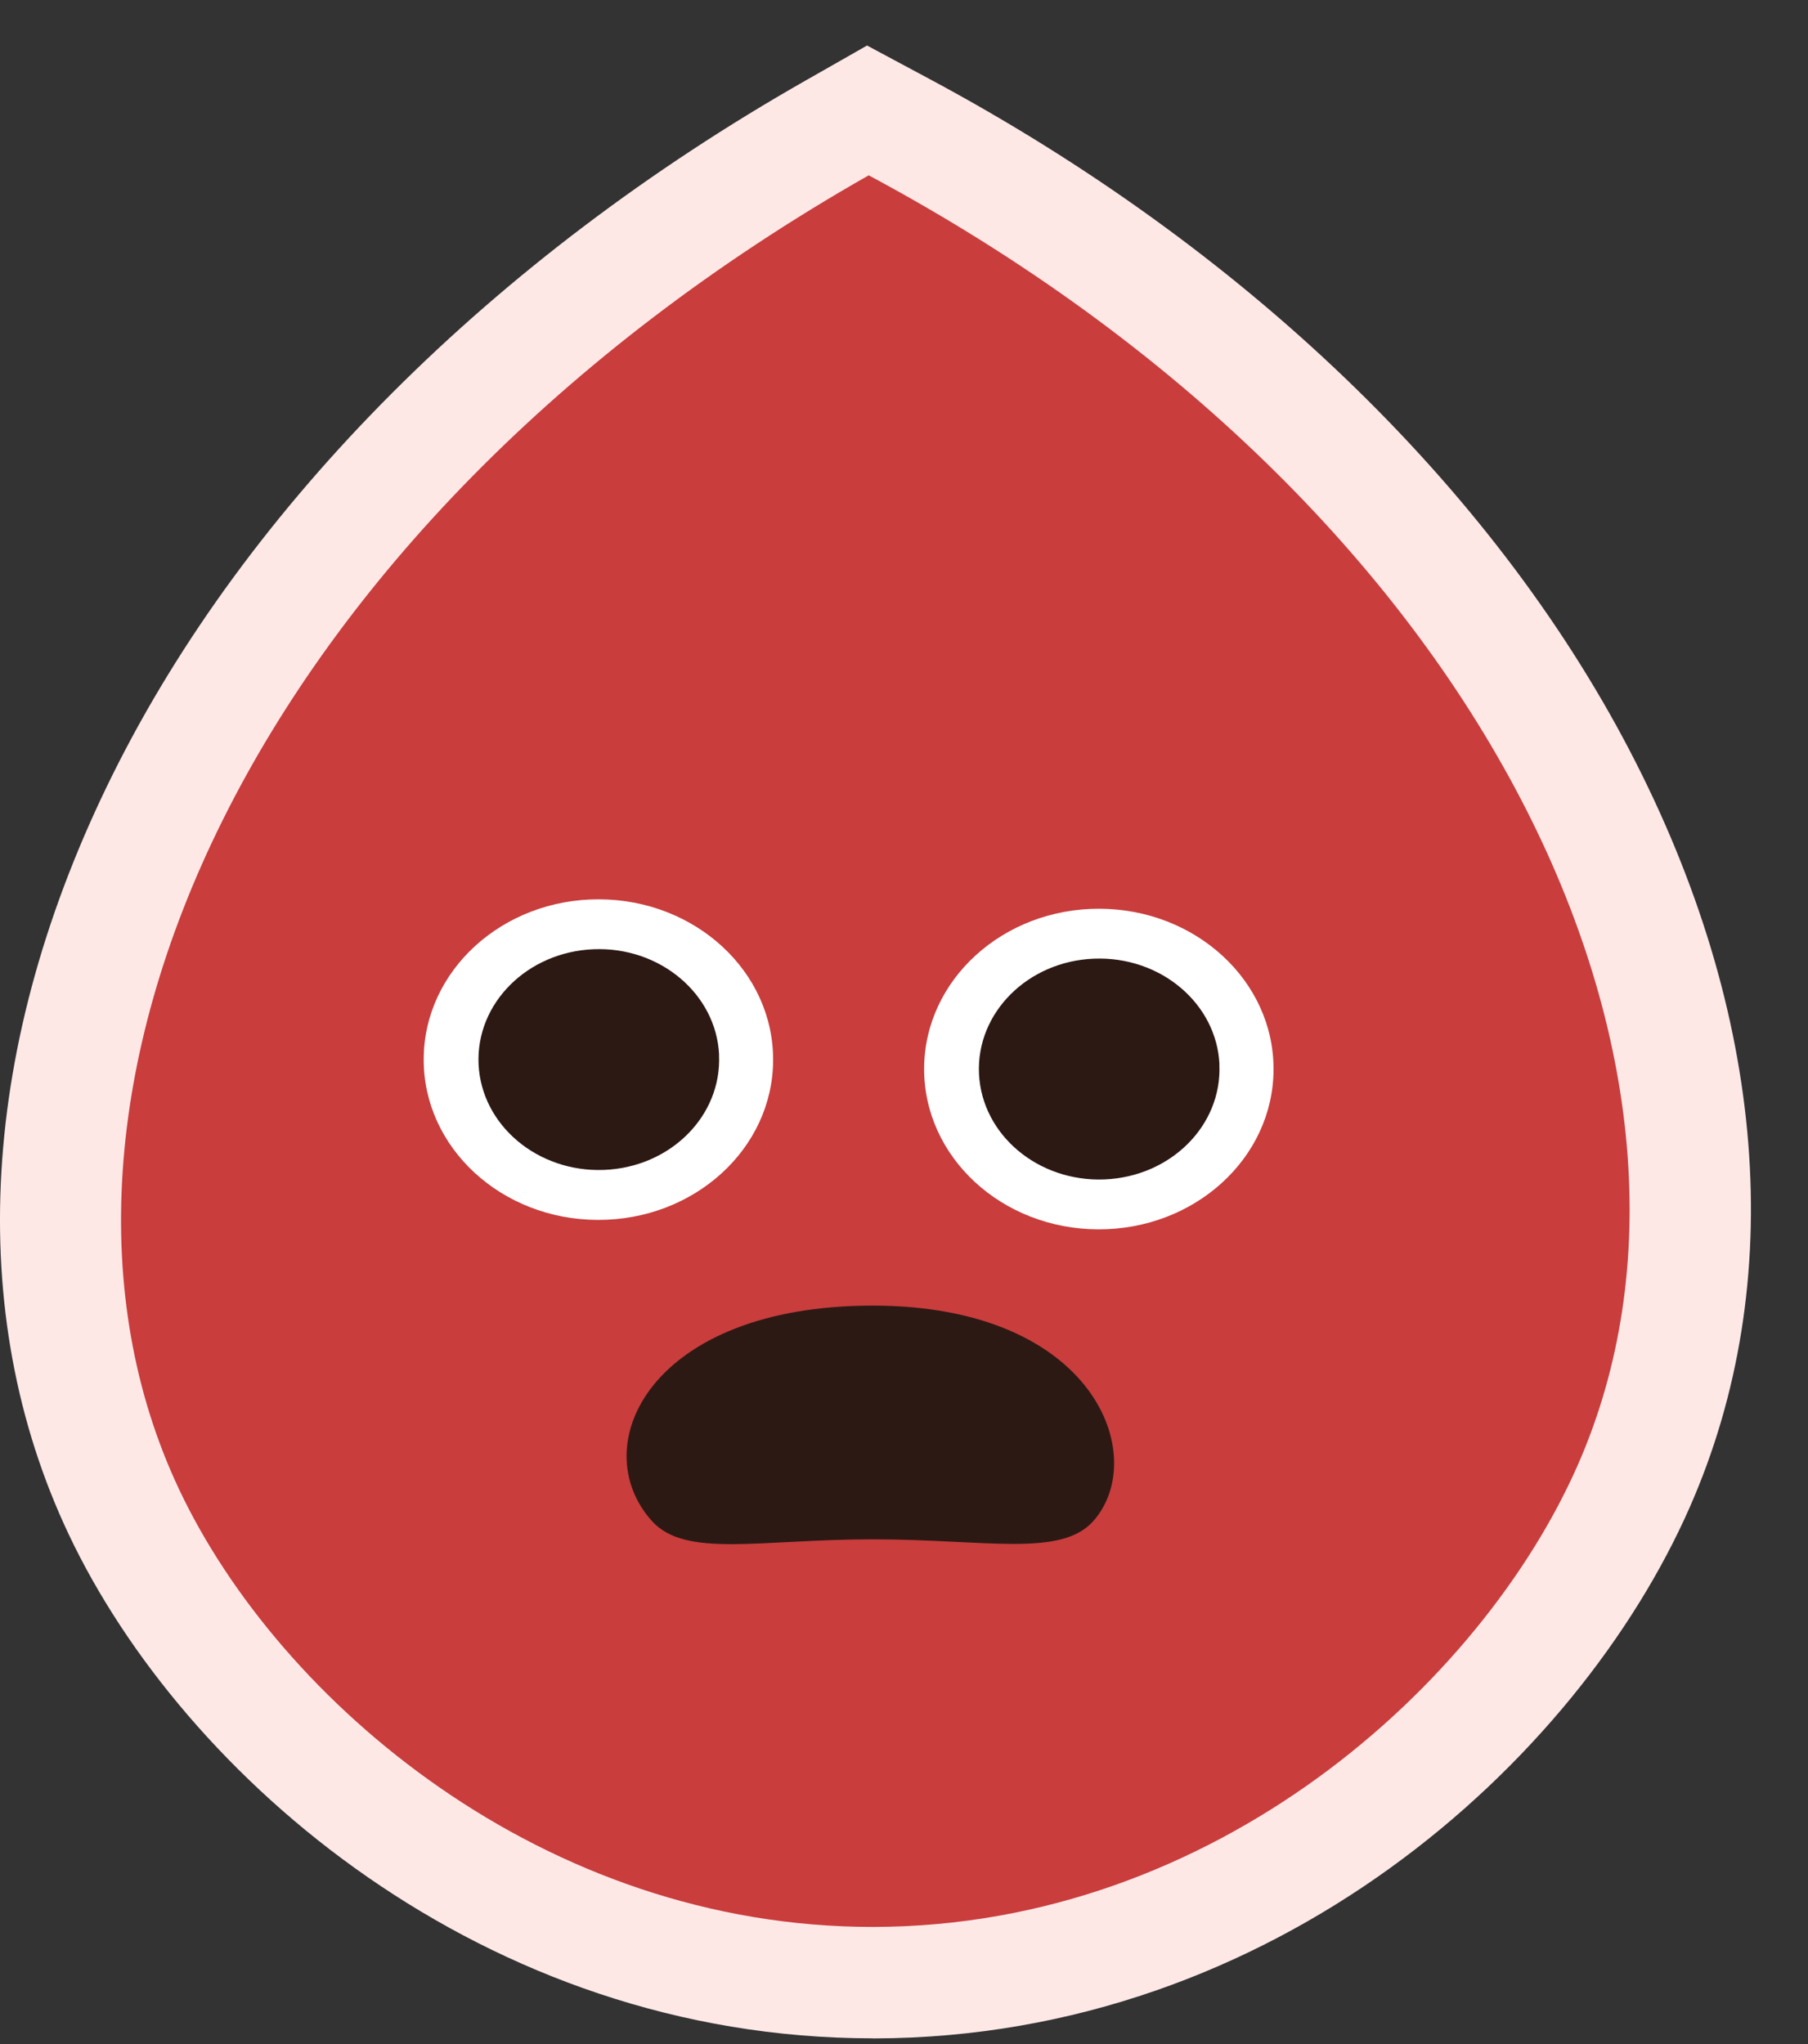 <svg width="23" height="26" viewBox="0 0 23 26" fill="none" xmlns="http://www.w3.org/2000/svg">
<rect x="0" y="0" width="23" height="26" fill="#333333" stroke="none"/>
<path d="M11.101 25.927C6.157 25.927 2.334 22.604 0.873 19.514C-0.462 16.691 -0.26 13.258 1.437 9.845C3.142 6.417 6.271 3.286 10.247 1.025L11.03 0.579L11.825 1.005C15.806 3.136 18.967 6.168 20.728 9.54C22.48 12.894 22.753 16.315 21.496 19.171C20.067 22.418 16.211 25.917 11.123 25.928H11.101V25.927ZM11.076 3.901C7.986 5.819 5.574 8.325 4.23 11.025C2.901 13.695 2.709 16.309 3.69 18.382C4.798 20.725 7.698 23.094 11.102 23.094H11.117C14.624 23.086 17.56 20.579 18.649 18.105C19.576 16 19.331 13.393 17.96 10.768C16.579 8.125 14.154 5.711 11.077 3.901H11.076Z" fill="#FDE8E6"/>
<path d="M11.051 2.23C3.147 6.723 -0.039 14.042 2.28 18.948C3.552 21.639 6.913 24.519 11.118 24.51C15.461 24.502 18.846 21.418 20.07 18.638C22.26 13.664 18.944 6.457 11.051 2.23Z" fill="#C93D3D"/>
<path d="M9.835 13.486C9.84 12.359 8.848 11.443 7.621 11.439C6.393 11.435 5.394 12.344 5.39 13.471C5.385 14.597 6.377 15.513 7.604 15.517C8.832 15.521 9.831 14.612 9.835 13.486Z" fill="white"/>
<path d="M9.148 13.417C9.111 12.642 8.396 12.04 7.552 12.074C6.707 12.108 6.052 12.763 6.088 13.538C6.125 14.313 6.84 14.914 7.684 14.881C8.529 14.848 9.184 14.193 9.147 13.417H9.148Z" fill="#2D1914"/>
<path d="M16.201 13.605C16.206 12.479 15.214 11.563 13.987 11.559C12.759 11.555 11.761 12.464 11.756 13.59C11.752 14.717 12.743 15.633 13.971 15.637C15.198 15.641 16.197 14.732 16.201 13.605Z" fill="white"/>
<path d="M15.513 13.537C15.476 12.762 14.762 12.161 13.918 12.194C13.072 12.227 12.418 12.884 12.454 13.659C12.491 14.434 13.205 15.035 14.049 15.002C14.895 14.968 15.549 14.313 15.512 13.537H15.513Z" fill="#2D1914"/>
<path d="M8.293 19.347C7.433 18.39 8.27 16.607 11.102 16.607C13.934 16.607 14.629 18.533 13.909 19.347C13.495 19.813 12.542 19.58 11.102 19.58C9.662 19.58 8.72 19.821 8.293 19.347Z" fill="#2D1914"/>
</svg>
